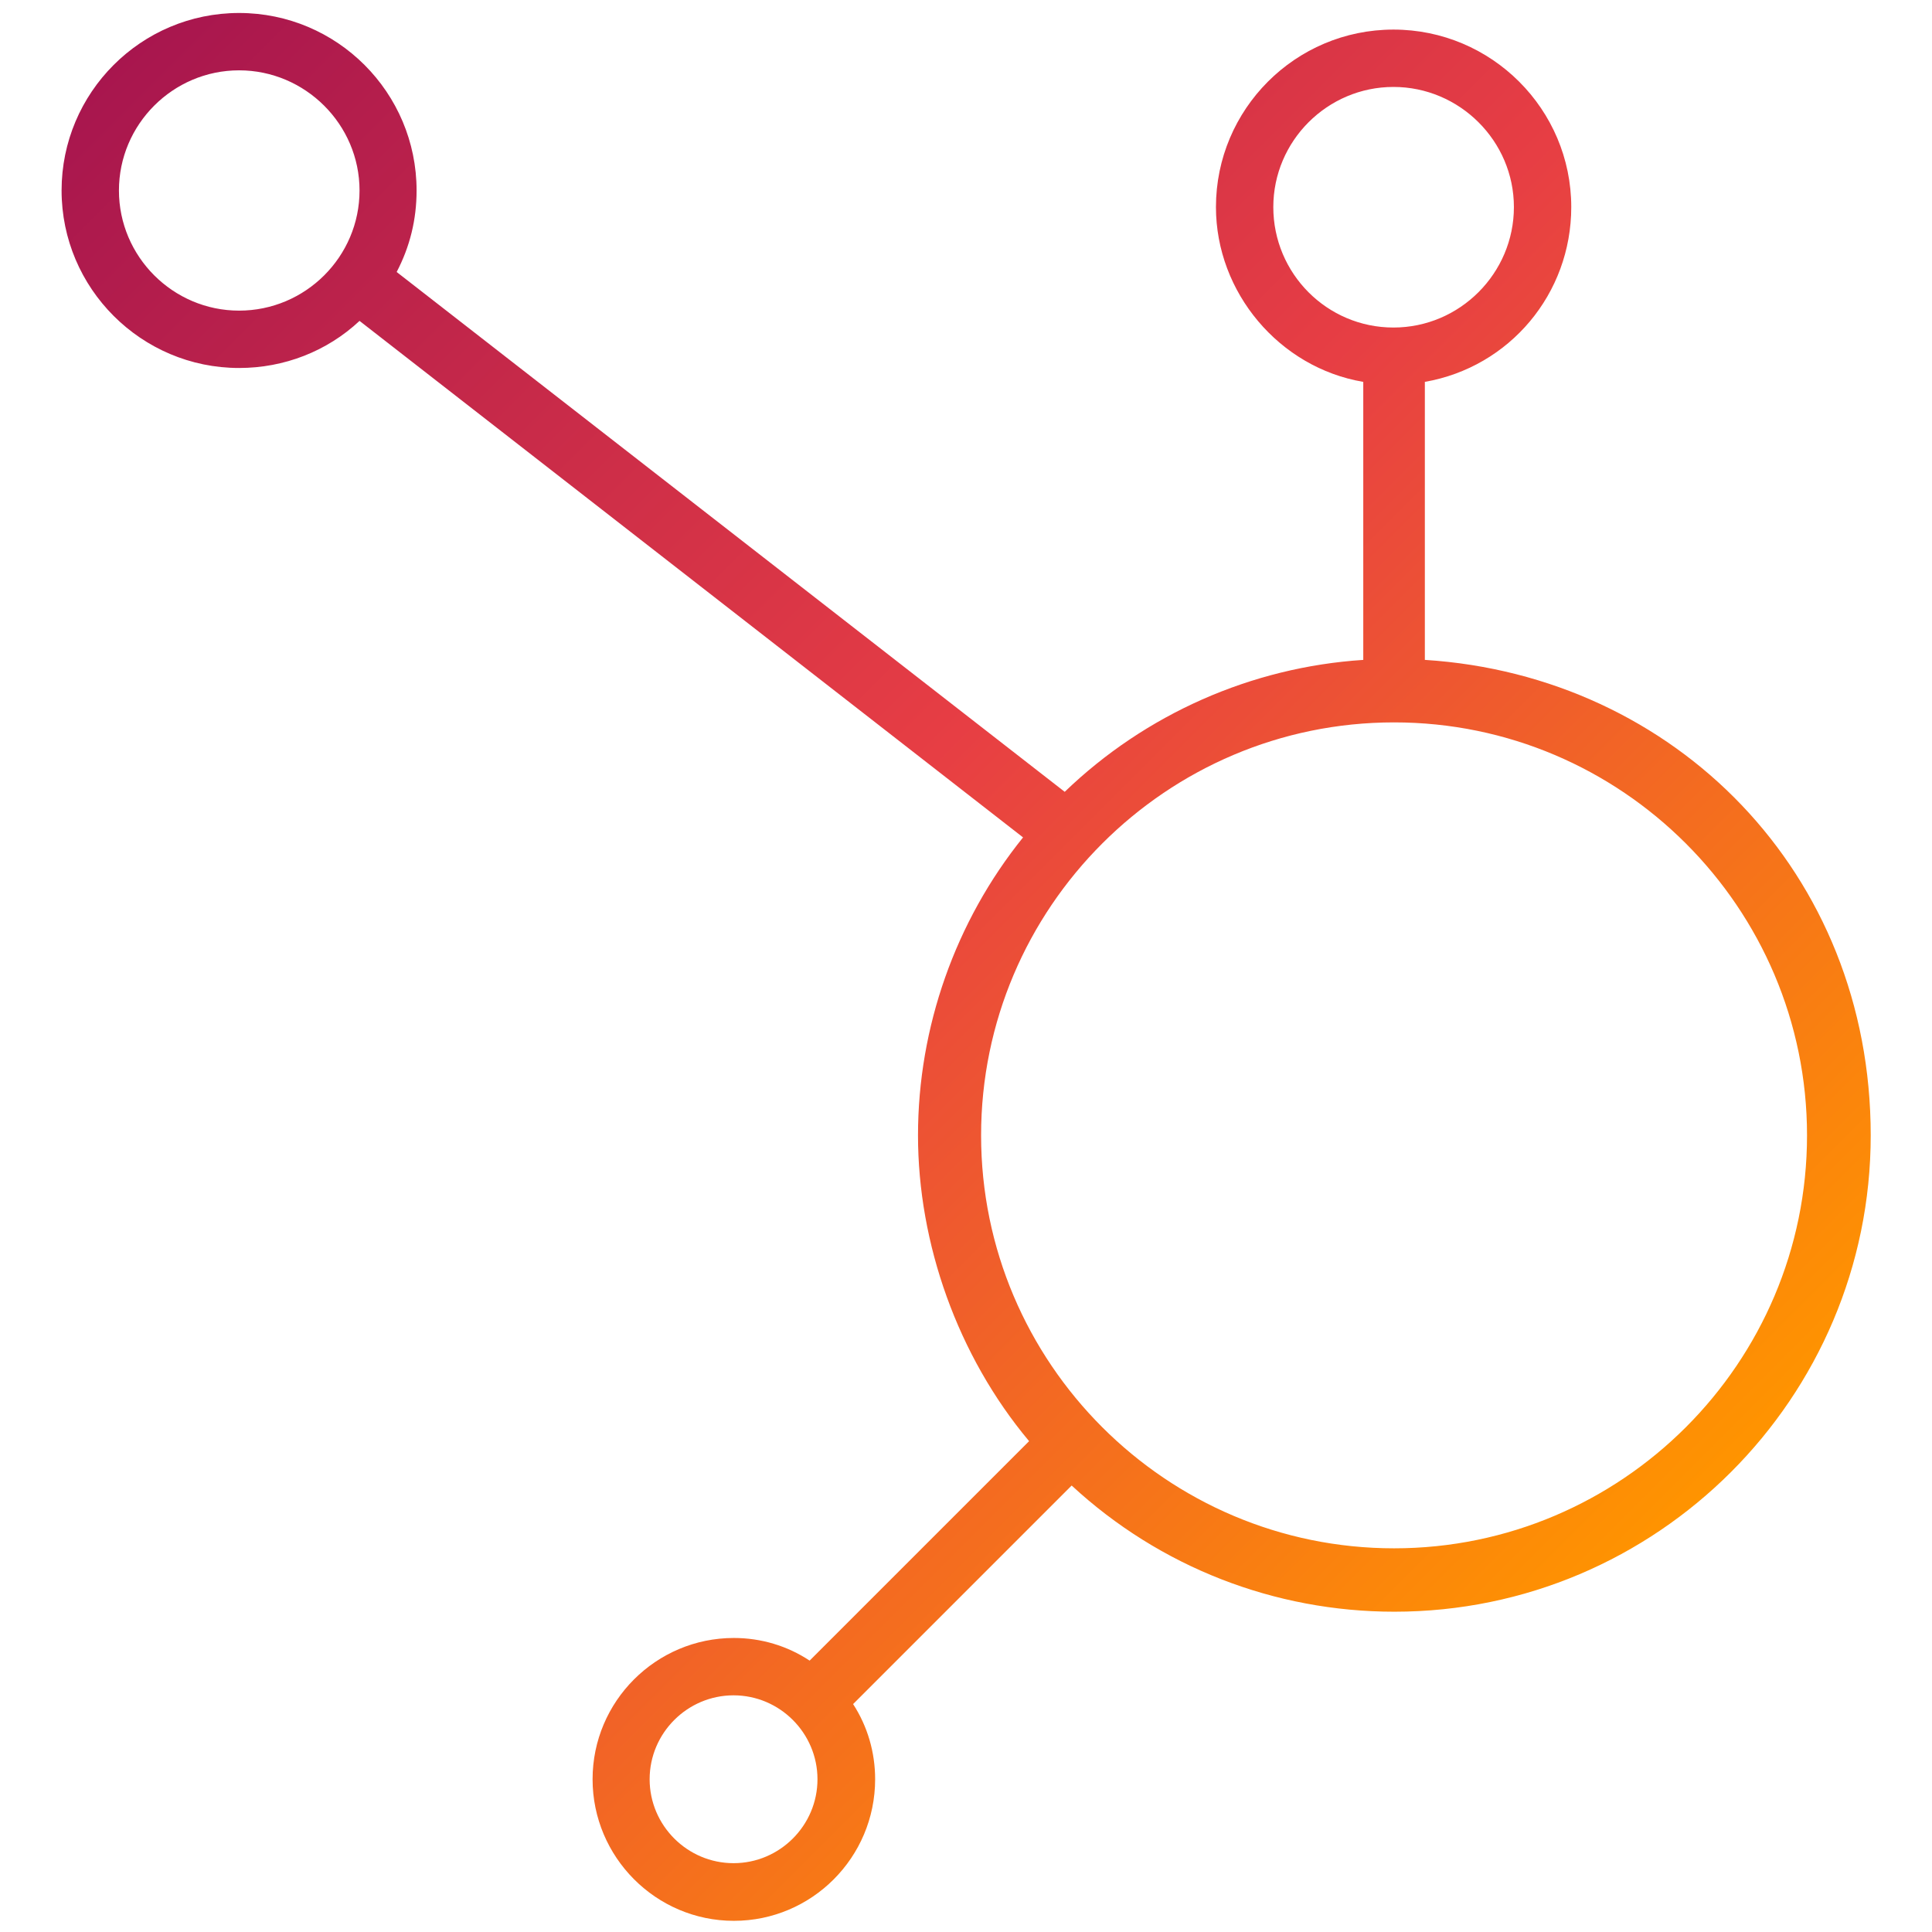 <?xml version="1.0" encoding="UTF-8"?>
<svg id="Bahan" xmlns="http://www.w3.org/2000/svg" xmlns:xlink="http://www.w3.org/1999/xlink" viewBox="0 0 64 64">
  <defs>
    <style>
      .cls-1 {
        fill: url(#Neues_Verlaufsfeld_2);
      }
    </style>
    <linearGradient id="Neues_Verlaufsfeld_2" data-name="Neues Verlaufsfeld 2" x1="4.55" y1="1.36" x2="54.64" y2="51.45" gradientUnits="userSpaceOnUse">
      <stop offset="0" stop-color="#a8164e"/>
      <stop offset=".5" stop-color="#e73e44"/>
      <stop offset="1" stop-color="#ff9400"/>
    </linearGradient>
  </defs>
  <path class="cls-1" d="M47.2,21.86v-9.21c2.81-.49,4.85-2.92,4.85-5.79,0-3.24-2.64-5.88-5.89-5.88s-5.88,2.64-5.88,5.88c0,2.83,2.1,5.32,4.88,5.79v9.21c-3.7.24-7.21,1.79-9.89,4.37L13.14,9.01c.44-.84.66-1.74.66-2.7C13.8,3.07,11.17.43,7.92.43S2.04,3.07,2.04,6.31s2.64,5.88,5.88,5.88c1.49,0,2.91-.55,3.99-1.56l21.98,17.11c-2.24,2.78-3.48,6.29-3.48,9.87s1.31,7.3,3.68,10.13l-7.27,7.27c-.74-.49-1.61-.75-2.51-.75-2.58,0-4.68,2.1-4.68,4.68s2.1,4.69,4.68,4.69,4.68-2.1,4.68-4.69c0-.89-.25-1.75-.73-2.49l7.24-7.24c2.92,2.7,6.72,4.18,10.69,4.18,8.7,0,15.78-7.08,15.78-15.78s-6.48-15.22-14.76-15.75ZM7.92,10.29c-2.19,0-3.98-1.79-3.98-3.98s1.79-3.98,3.98-3.98,3.99,1.79,3.99,3.98-1.79,3.98-3.99,3.98ZM24.3,61.72c-1.53,0-2.78-1.25-2.78-2.78s1.25-2.78,2.78-2.78,2.78,1.25,2.78,2.78-1.25,2.78-2.78,2.78ZM42.18,6.86c0-2.19,1.79-3.98,3.98-3.98s3.99,1.79,3.99,3.98-1.79,3.99-3.99,3.99-3.98-1.79-3.98-3.99ZM46.18,51.29c-7.54,0-13.68-6.14-13.68-13.68s6.14-13.68,13.68-13.68,13.68,6.14,13.68,13.68-6.14,13.68-13.68,13.68Z"/>
</svg>
